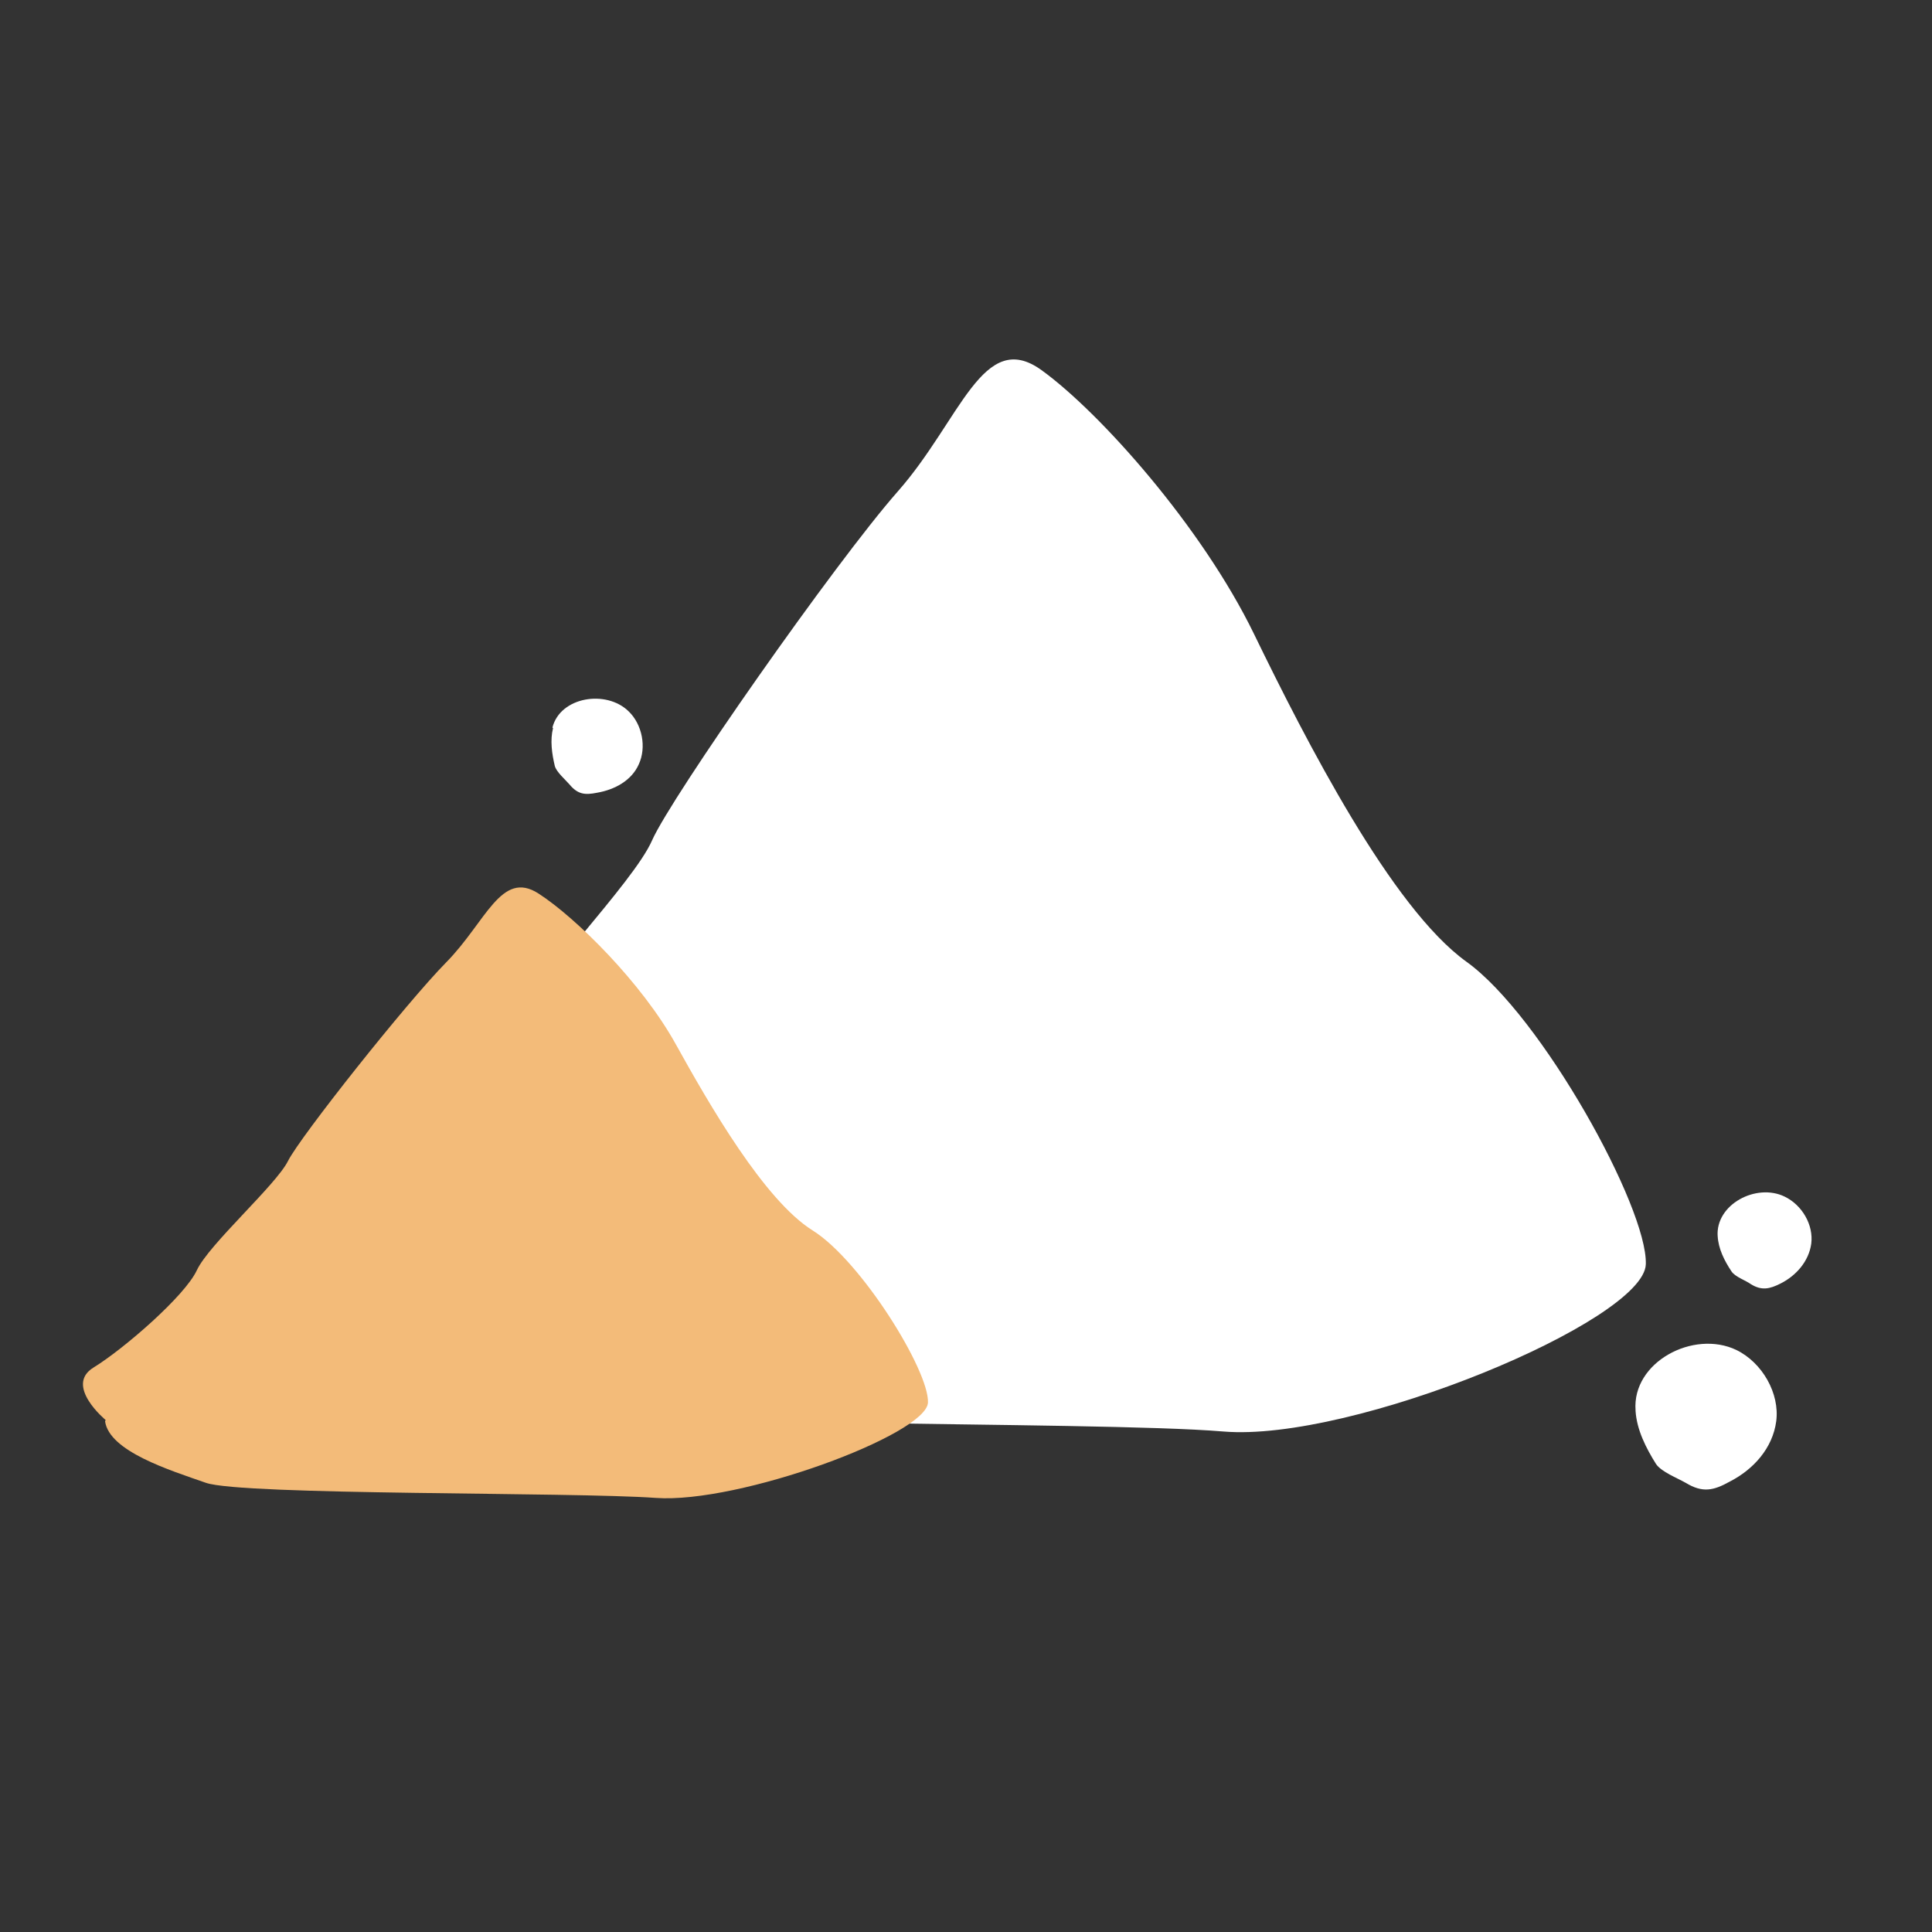 <?xml version="1.0" encoding="UTF-8"?>
<svg id="Laag_1" data-name="Laag 1" xmlns="http://www.w3.org/2000/svg" viewBox="0 0 32 32">
  <rect x="0" y="0" width="32" height="32" fill="#333333" stroke="none"/>
  <defs>
    <style>
      .cls-1 {
        fill: #f3bb79;
      }

      .cls-2 {
        fill: #fff;
      }
    </style>
  </defs>
  <path class="cls-2" d="M6.11,21.47s-1.07-1-.31-1.53,2.34-2.06,2.66-2.83,2.03-2.48,2.34-3.19,3.03-4.6,4.07-5.78,1.41-2.71,2.38-2.01,2.66,2.6,3.52,4.37,2.28,4.54,3.52,5.43,3,4.07,2.97,5.01-4.86,2.95-7,2.77-10.62-.06-11.55-.44-2.48-.91-2.59-1.8Z"/>
  <path class="cls-2" d="M27.09,23.37c.02.31.17.61.34.88.09.13.35.23.49.31.28.17.46.13.73-.02.39-.2.71-.55.77-1,.06-.46-.23-.97-.66-1.18-.71-.34-1.73.2-1.67,1Z"/>
  <path class="cls-2" d="M28.45,20.47c.01.21.11.41.23.59.06.09.24.15.32.21.18.11.31.08.49-.01.26-.13.47-.37.51-.66.04-.31-.15-.64-.44-.78-.47-.23-1.15.13-1.11.66Z"/>
  <path class="cls-2" d="M9.16,12.06c-.05.2-.02.42.03.63.03.1.17.22.24.3.14.17.26.18.46.14.29-.05.57-.2.69-.47.13-.28.06-.66-.17-.88-.37-.36-1.13-.24-1.26.27Z"/>
  <path class="cls-1" d="M1.75,23.52s-.69-.57-.2-.87,1.51-1.18,1.71-1.61,1.31-1.41,1.51-1.81,1.96-2.62,2.62-3.29.91-1.54,1.53-1.14,1.71,1.48,2.27,2.49,1.47,2.59,2.27,3.09,1.93,2.32,1.91,2.85-3.13,1.68-4.51,1.58-6.85-.04-7.45-.25-1.6-.52-1.67-1.02Z"/>
</svg>
